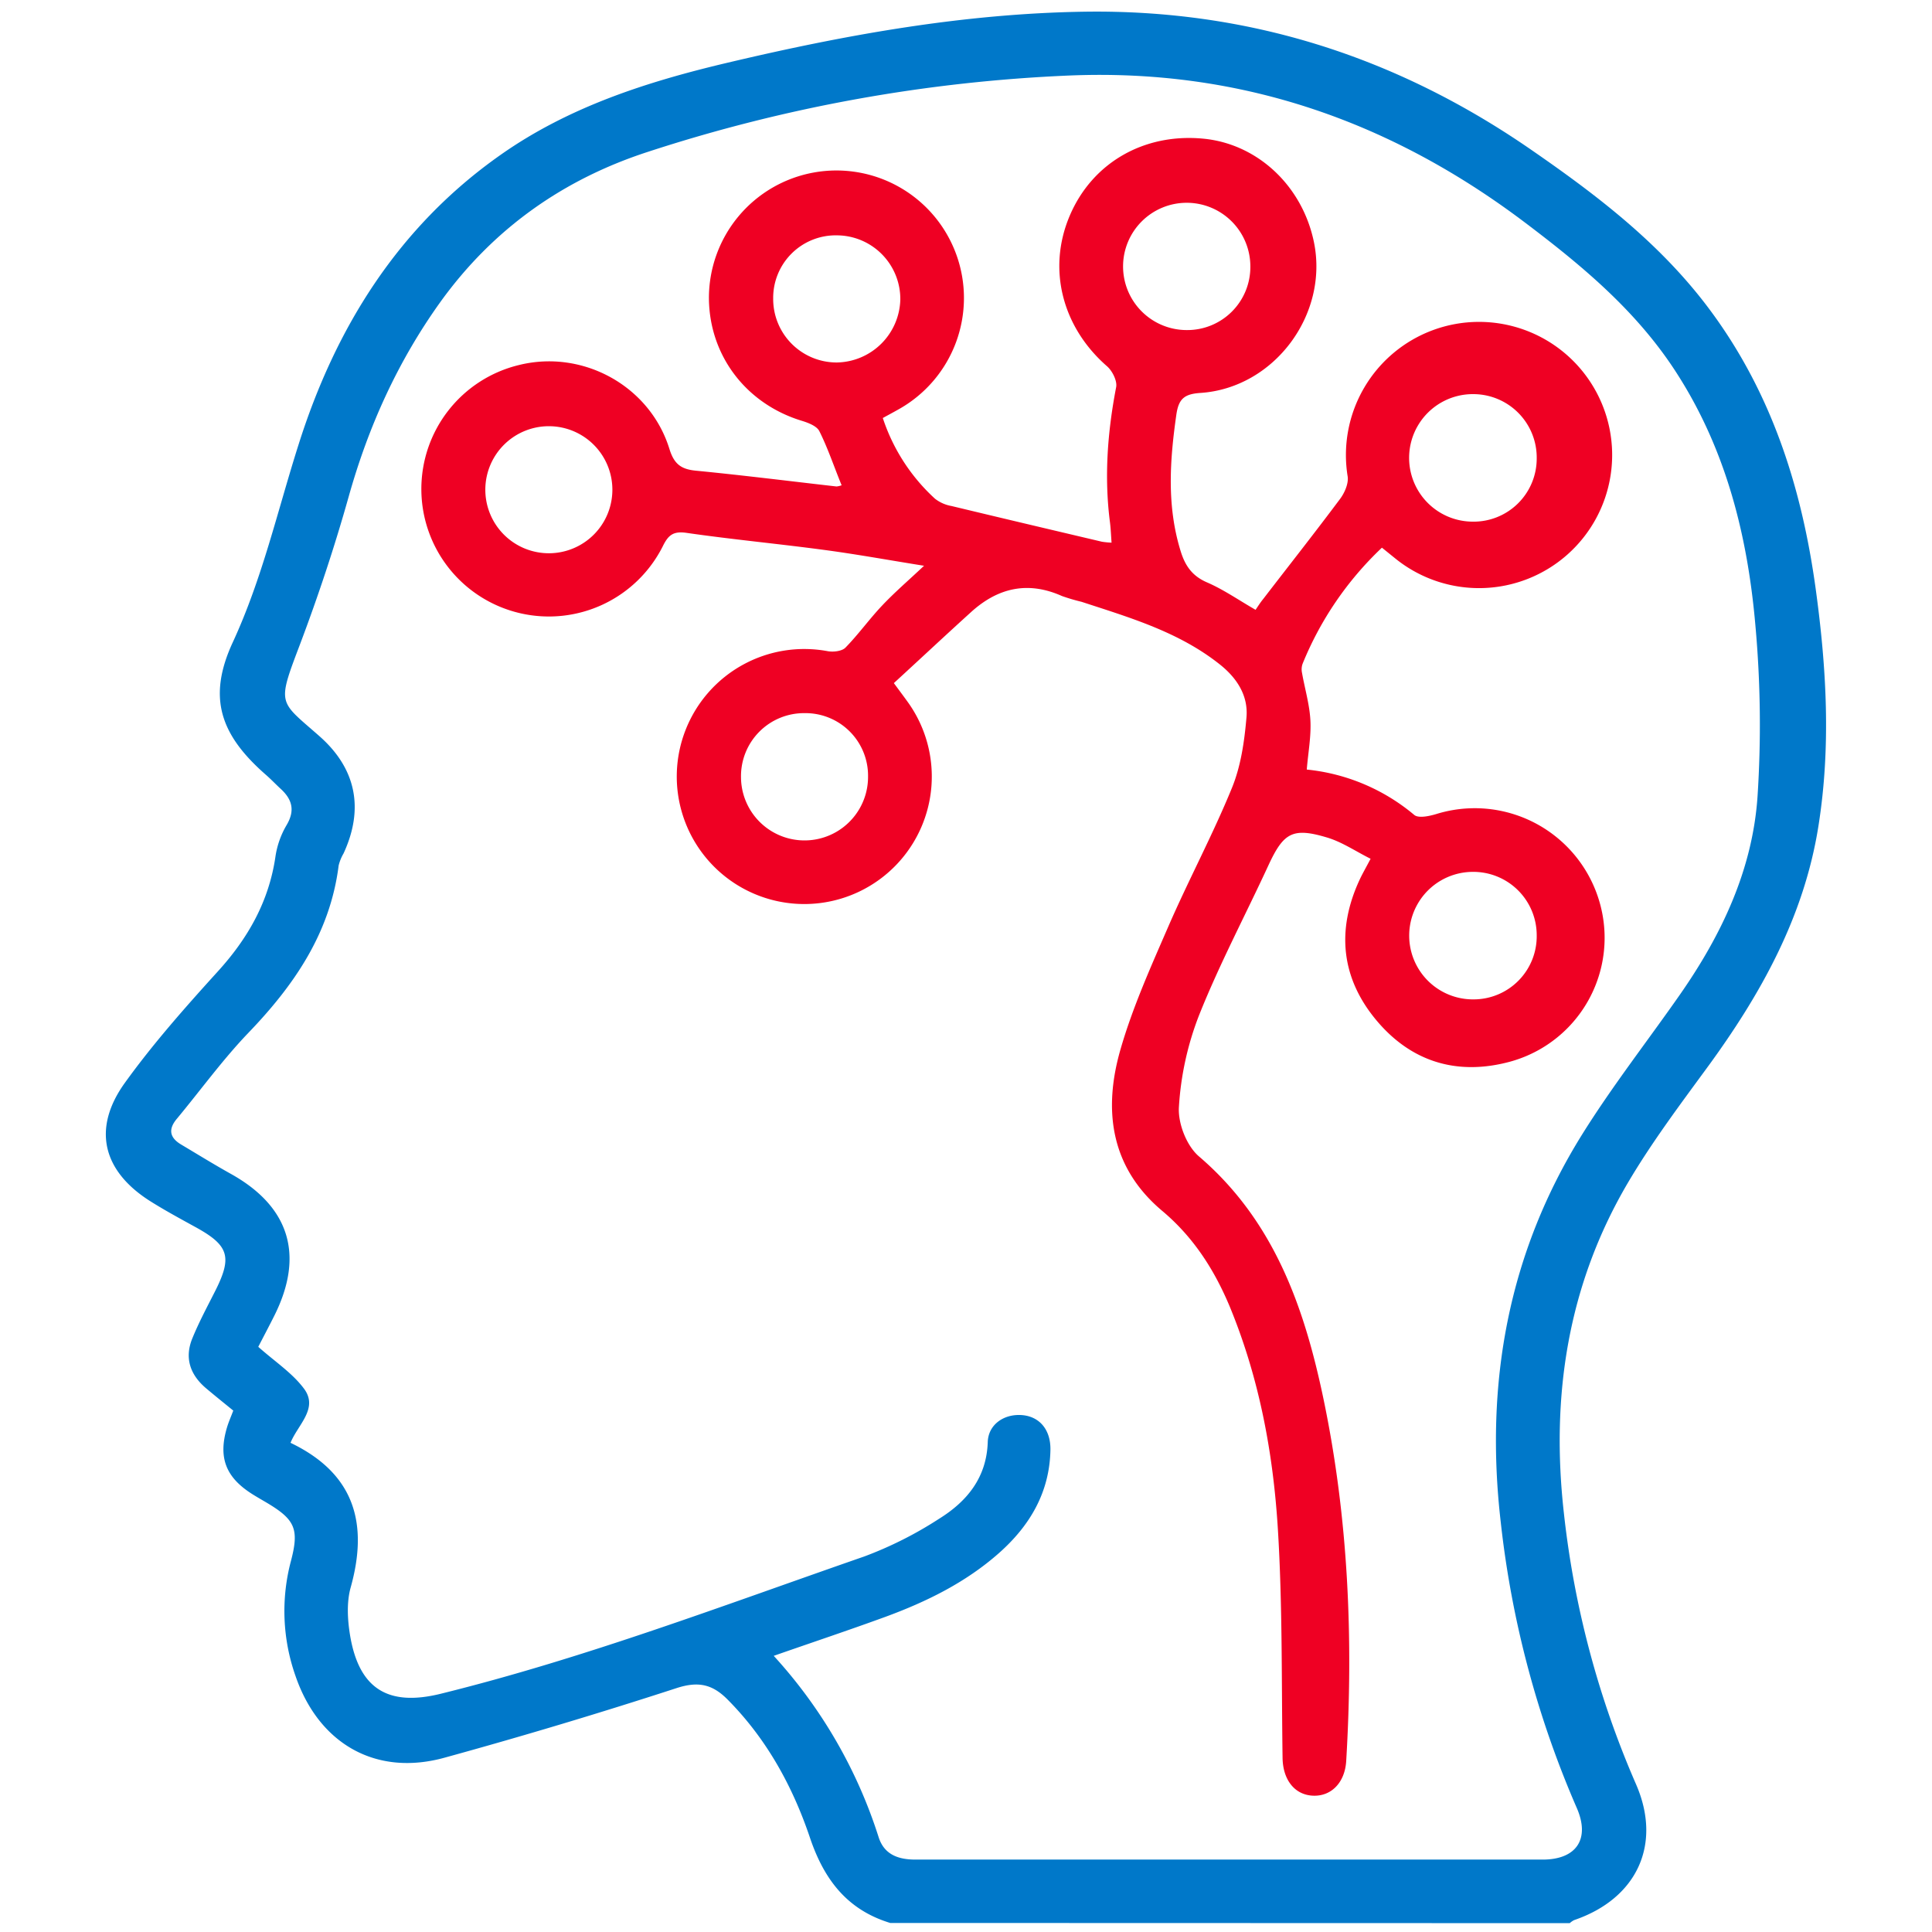 <?xml version="1.0" encoding="UTF-8"?> <svg xmlns="http://www.w3.org/2000/svg" id="Иконки_ЮТА" data-name="Иконки ЮТА" viewBox="0 0 500 500"> <defs> <style>.cls-1{fill:#0078c9;}.cls-2{fill:#ef0023;}</style> </defs> <g id="Врачи"> <g id="Психиатр"> <path class="cls-1" d="M230.39,497.66c-11.13-3.39-17.11-11.21-20.77-22.05-4.49-13.33-11.22-25.59-21.31-35.76-3.89-3.93-7.52-4.8-13.12-3q-29.79,9.69-60,18c-17.88,5-32.67-3.55-38.7-21.08a50.46,50.46,0,0,1-1.17-29.88c2.15-8.22,1-10.65-6.31-15-1.25-.74-2.51-1.45-3.73-2.22-6.9-4.36-8.85-9.48-6.53-17.27.41-1.37,1-2.69,1.62-4.34-2.34-1.91-4.7-3.8-7-5.74-4.15-3.49-5.68-7.85-3.6-12.94,1.69-4.15,3.82-8.12,5.85-12.13,4.54-8.94,3.66-11.89-4.94-16.63-3.94-2.17-7.91-4.31-11.71-6.7-12.4-7.79-15.21-18.82-6.63-30.72,7.31-10.15,15.68-19.59,24.1-28.87,7.8-8.6,13.17-18.1,14.85-29.68a22.62,22.62,0,0,1,2.88-8.12c2.24-3.78,1.45-6.64-1.52-9.37-1.3-1.2-2.52-2.49-3.85-3.65-11.82-10.34-15.18-20-8.54-34.32,7.63-16.51,11.56-34,17-51.11,9.58-30.33,25.84-56.41,52.29-75,17.64-12.42,37.85-18.91,58.62-23.82,30.41-7.2,61-12.75,92.45-13.23,42.3-.63,80.49,11.56,115.17,35.4,17.42,12,34.12,24.7,46.9,42,15.86,21.43,23.6,45.83,27.19,71.83,2.82,20.48,4,41,.72,61.57-3.72,23.49-14.95,43.57-28.79,62.47-7.12,9.72-14.39,19.42-20.5,29.78-15.58,26.46-20,55.25-16.57,85.58a240.93,240.93,0,0,0,18.65,70.07c6.82,15.62.23,29.65-16,35.19a5,5,0,0,0-1.14.79Zm-30.15-69.13a126,126,0,0,1,27.17,47c1.47,4.49,5.13,5.74,9.56,5.73q81.14,0,162.27,0c8.75,0,12.34-5.34,8.82-13.38A255.51,255.51,0,0,1,388.4,394c-4.16-35.92,1.86-69.62,21.07-100.43,7.73-12.39,16.79-24,25.18-36,10.86-15.53,18.91-32.45,20.2-51.47a286.13,286.13,0,0,0-.56-44.3c-2-22.89-7.47-45-20.08-64.79-10.14-16-24.16-27.76-39-39-35-26.59-74-40.23-118.14-38.48A405.7,405.7,0,0,0,167.76,39.27c-22,7.13-40.14,19.93-53.81,38.91-11,15.35-18.6,32.15-23.7,50.31-3.64,12.95-7.89,25.76-12.64,38.34-6,15.8-5.45,14.42,5.07,23.7,9.47,8.35,11.6,18.74,6.22,30.36A11.62,11.62,0,0,0,87.64,224c-2.2,17.48-11.53,31-23.39,43.33-6.65,6.94-12.34,14.82-18.5,22.23-2.28,2.74-1.82,4.89,1.14,6.65,4.28,2.55,8.52,5.17,12.86,7.59,15.15,8.44,19.06,21,11.29,36.61-1.41,2.82-2.89,5.61-4.2,8.15,4.25,3.78,8.71,6.7,11.74,10.7,4,5.19-1.51,9.42-3.39,14.14,16.68,8,20.2,21,15.52,37.59-1,3.73-.78,8.07-.15,12,2.27,14.1,9.86,18.73,23.52,15.35,37.37-9.23,73.29-22.92,109.55-35.51A99.07,99.07,0,0,0,243,393.08c7.21-4.47,12.33-10.62,12.63-19.88.14-4.38,3.91-7.11,8.3-7,4.84.11,8,3.57,7.92,9-.19,11-5.32,19.68-13.38,26.79-8.58,7.57-18.66,12.52-29.28,16.43C219.8,421.85,210.35,425,200.24,428.53Z"></path> <path class="cls-2" d="M217.81,125.59c-2-4.89-3.56-9.61-5.76-14-.66-1.33-2.86-2.17-4.52-2.68-14.35-4.36-23.85-16.72-24.06-31.49a33,33,0,1,1,49.29,28.4c-1.37.78-2.76,1.52-4.29,2.36A49,49,0,0,0,242,129.09a9.73,9.73,0,0,0,4.27,1.87c13,3.13,25.94,6.18,38.92,9.24a22.33,22.33,0,0,0,2.48.24c-.14-1.89-.2-3.58-.41-5.25-1.52-11.78-.63-23.41,1.6-35,.31-1.62-1-4.21-2.35-5.39C274.91,84.69,271,69.65,276.82,55.89s19.25-21.49,34.63-20c14,1.35,25.61,12.21,28.6,26.8,3.84,18.73-10.29,37.72-29.36,39-4.21.27-5.67,1.53-6.26,5.68-1.7,11.9-2.5,23.65,1.15,35.36,1.17,3.75,3,6.36,6.81,8,4.25,1.84,8.12,4.54,12.55,7.09.59-.86,1.22-1.88,2-2.83,6.64-8.63,13.39-17.19,19.9-25.91,1.16-1.57,2.19-3.94,1.94-5.74a34.45,34.45,0,1,1,12.86,21.62c-1.26-1-2.47-2-4-3.22a85.6,85.6,0,0,0-20.54,30.07,4.33,4.33,0,0,0-.14,2.32c.72,4.11,1.95,8.18,2.17,12.3s-.57,8.24-.94,12.73A51.2,51.2,0,0,1,366,210.9c1.09.92,3.88.32,5.69-.22a33.61,33.61,0,0,1,42.15,22.37,33.23,33.23,0,0,1-23,41.7c-13.72,3.73-25.69.07-34.73-10.82s-10.25-23.23-4.29-36.15c.73-1.58,1.61-3.1,2.89-5.53-3.88-1.94-7.37-4.33-11.23-5.49-8.91-2.68-11.28-1.28-15.17,7.09-6,13-12.72,25.66-18,38.91a78.22,78.22,0,0,0-5.21,23.75c-.27,4.22,2,10.08,5.24,12.81,19.4,16.63,27.22,39,32.18,62.74,6.45,30.91,7.76,62.2,5.88,93.66-.33,5.6-3.86,9.22-8.62,9s-7.76-4.14-7.85-9.75c-.29-19.77,0-39.58-1.22-59.3s-4.82-38.93-12.35-57.28c-4-9.64-9.43-18.17-17.56-25-13.41-11.26-15.34-26.09-10.83-41.76,3.13-10.9,7.85-21.38,12.38-31.82,5.25-12.08,11.5-23.73,16.48-35.91,2.32-5.67,3.23-12.09,3.76-18.27.47-5.54-2.4-10.1-6.88-13.66-10.59-8.43-23.28-12.12-35.8-16.22a50.4,50.4,0,0,1-5.08-1.5c-8.8-3.93-16.56-2.15-23.5,4.14-6.62,6-13.17,12.13-20,18.4,1.72,2.33,2.75,3.7,3.74,5.09a33,33,0,1,1-20.84-13.35c1.46.26,3.64,0,4.55-.9,3.37-3.44,6.19-7.4,9.5-10.9s6.72-6.41,10.86-10.31c-9.14-1.46-17.55-3-26-4.12-11.79-1.58-23.66-2.69-35.43-4.39-3.41-.49-4.72.5-6.15,3.4A33,33,0,1,1,134.18,94.5c16.54-4.18,34,5.3,39.07,21.7,1.21,3.9,3,5.23,6.81,5.61,12.16,1.18,24.29,2.71,36.44,4.09A5.68,5.68,0,0,0,217.81,125.59Zm179.89-6.93A16.42,16.42,0,0,0,381.36,102,16.48,16.48,0,0,0,381,135,16.33,16.33,0,0,0,397.7,118.66ZM142.29,143.18a16.44,16.44,0,0,0,.27-32.87,16.44,16.44,0,1,0-.27,32.87Zm65.94,41.38a16.31,16.31,0,0,0-16.46,16.5,16.44,16.44,0,0,0,32.88,0A16.2,16.2,0,0,0,208.23,184.56Zm189.47,57.5a16.4,16.4,0,0,0-16.58-16.42,16.48,16.48,0,0,0,.16,33A16.34,16.34,0,0,0,397.7,242.06ZM307.06,85.42A16.32,16.32,0,0,0,323.59,69a16.47,16.47,0,1,0-16.53,16.42ZM216.65,60.91A16.18,16.18,0,0,0,200.1,77.26a16.43,16.43,0,0,0,16.47,16.55A16.72,16.72,0,0,0,233,77.58,16.48,16.48,0,0,0,216.65,60.91Z"></path> </g> </g> </svg> 